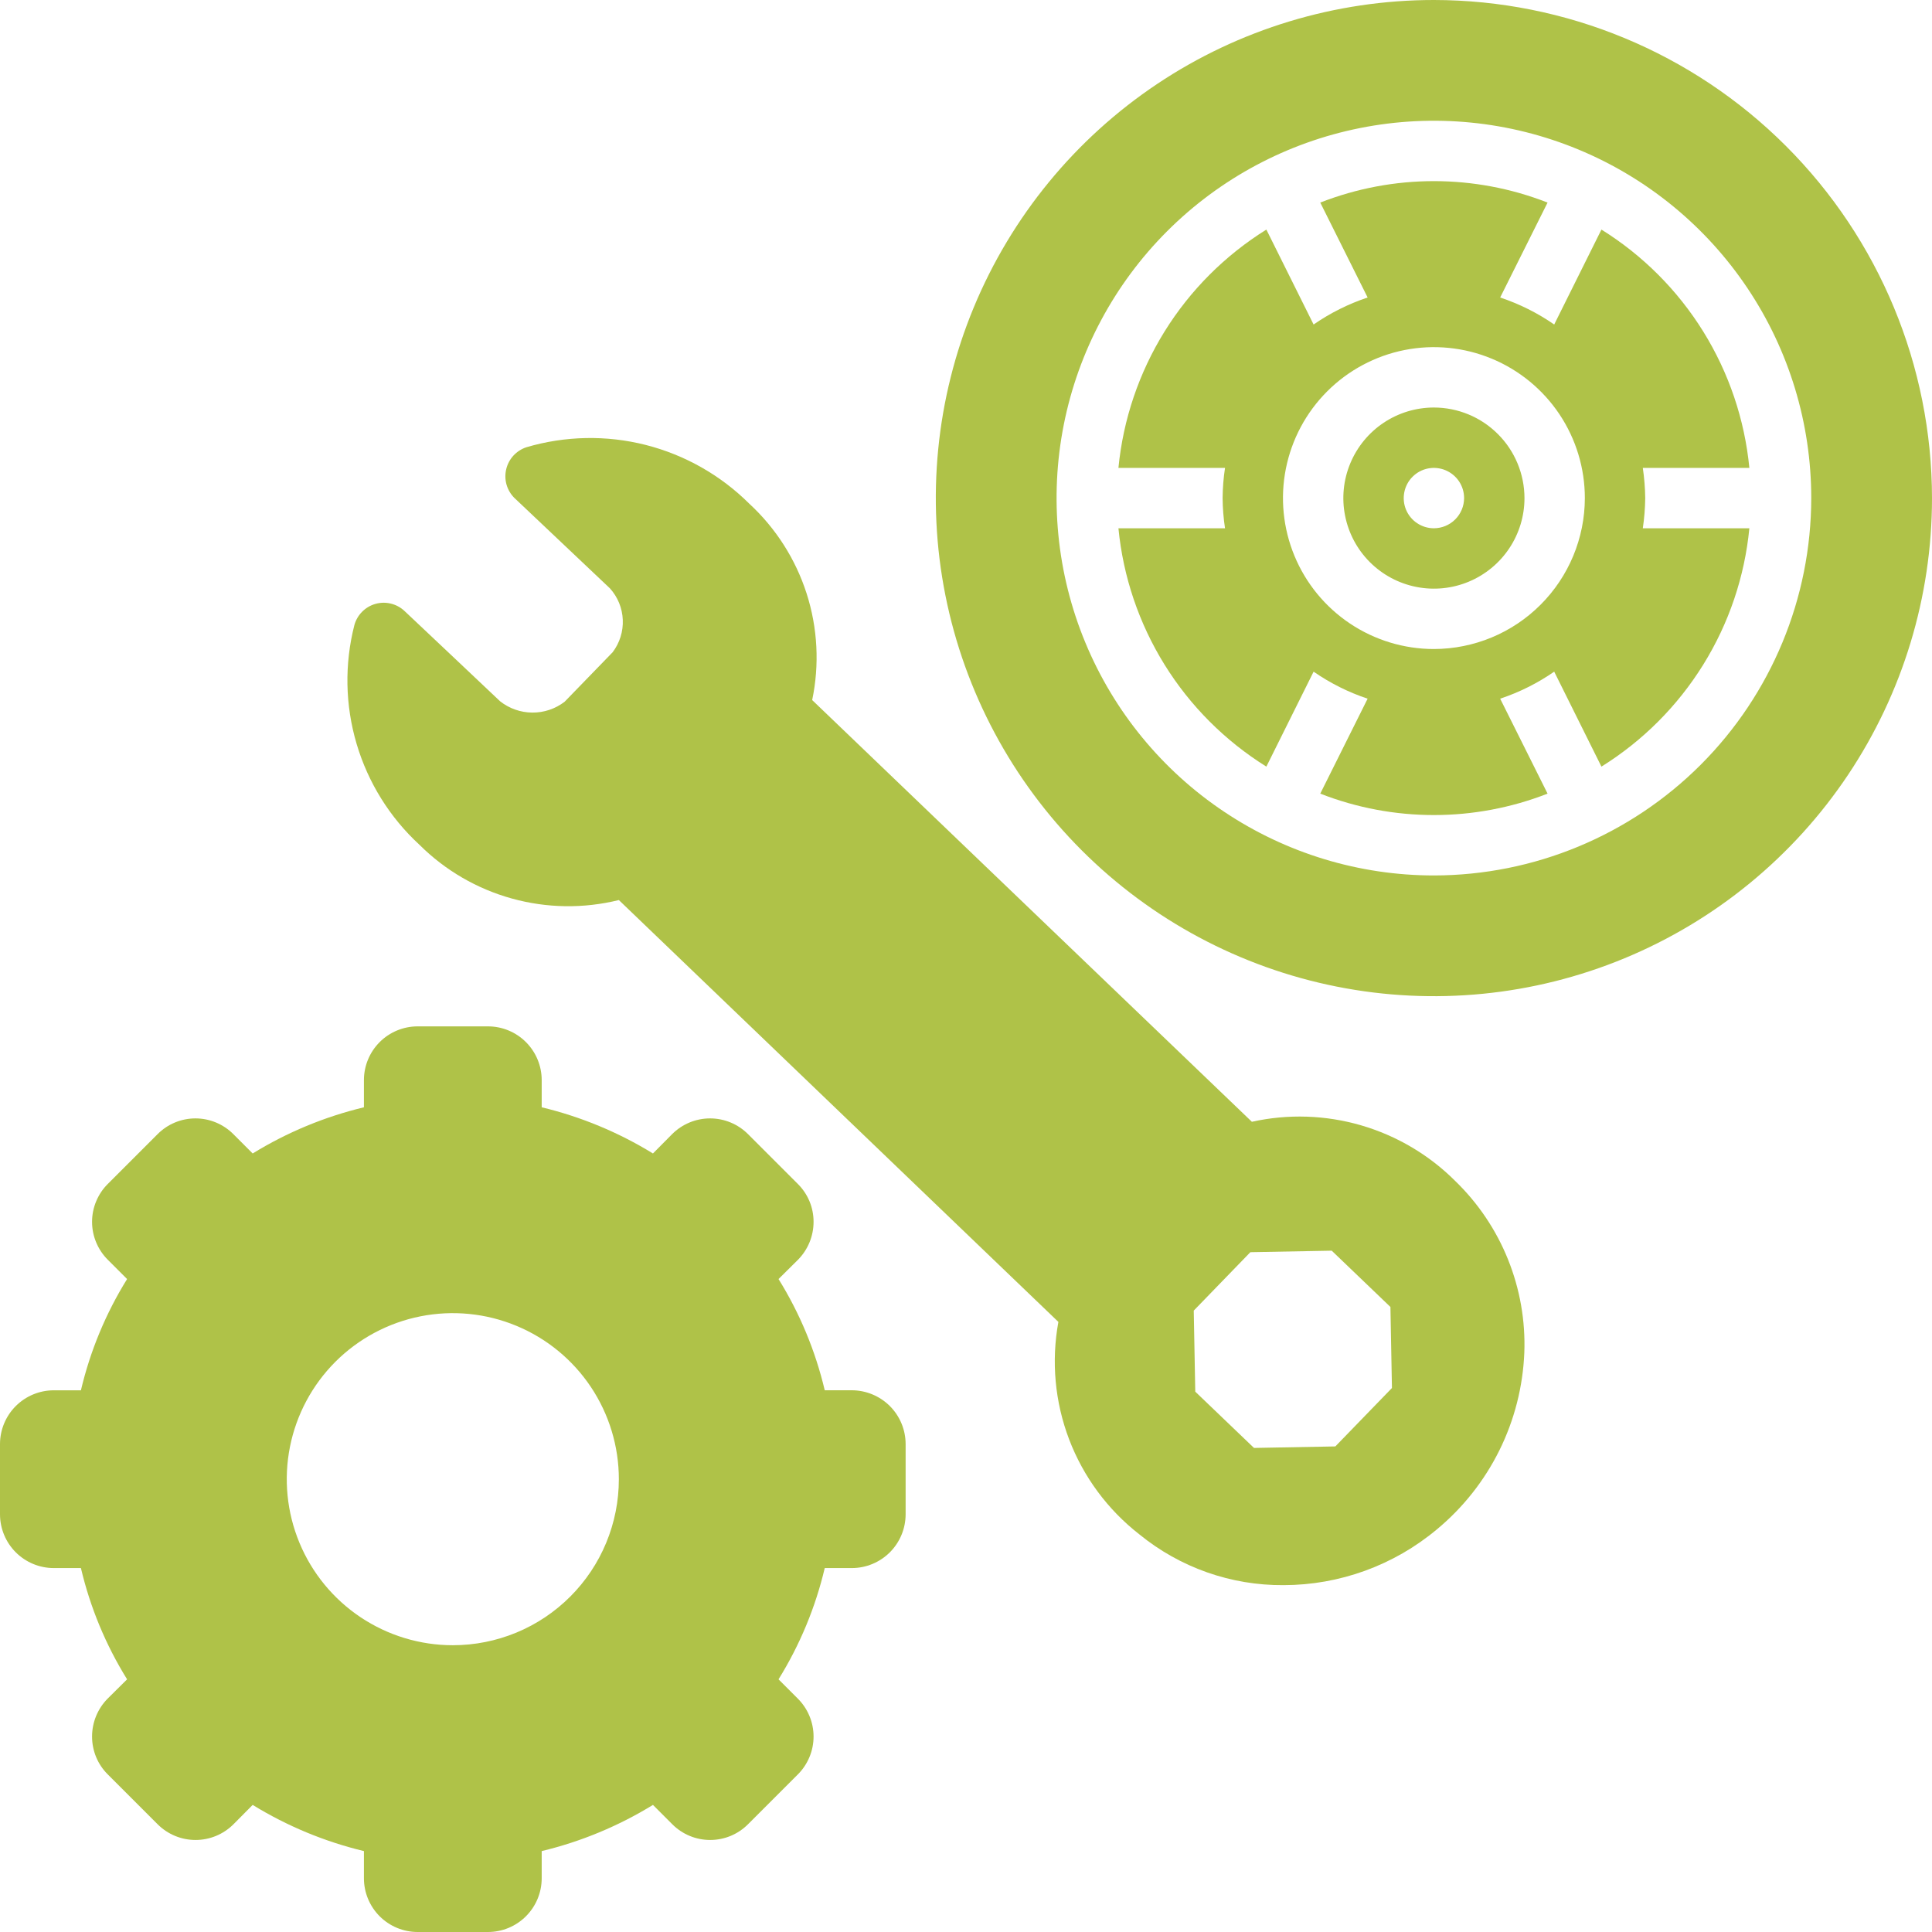 <svg xmlns="http://www.w3.org/2000/svg" width="60" height="60" viewBox="0 0 60 60" fill="none"><path d="M26.456 43.176H25.613C25.324 41.955 24.84 40.788 24.178 39.722L24.778 39.127C25.091 38.813 25.266 38.388 25.266 37.945C25.266 37.727 25.224 37.51 25.14 37.308C25.056 37.106 24.933 36.923 24.778 36.769L23.231 35.222C23.076 35.067 22.893 34.944 22.69 34.86C22.488 34.776 22.271 34.733 22.052 34.733C21.833 34.733 21.616 34.776 21.414 34.86C21.212 34.944 21.028 35.067 20.873 35.222L20.278 35.822C19.209 35.165 18.043 34.681 16.823 34.388V33.544C16.823 33.101 16.647 32.677 16.334 32.364C16.022 32.051 15.597 31.875 15.155 31.875H12.97C12.528 31.875 12.103 32.051 11.79 32.364C11.478 32.677 11.302 33.101 11.302 33.544V34.388C10.082 34.681 8.916 35.165 7.847 35.822L7.247 35.222C7.093 35.067 6.909 34.944 6.707 34.86C6.505 34.776 6.289 34.733 6.07 34.733C5.852 34.733 5.635 34.776 5.433 34.86C5.231 34.944 5.048 35.067 4.894 35.222L3.347 36.769C3.192 36.923 3.07 37.107 2.986 37.309C2.902 37.51 2.859 37.727 2.859 37.945C2.859 38.164 2.902 38.38 2.986 38.582C3.07 38.784 3.192 38.967 3.347 39.122L3.947 39.722C3.285 40.788 2.801 41.955 2.513 43.177H1.669C1.226 43.178 0.803 43.354 0.49 43.666C0.177 43.979 0.001 44.403 0 44.845L0 47.03C0.001 47.472 0.177 47.896 0.49 48.209C0.803 48.521 1.226 48.697 1.669 48.698H2.513C2.801 49.92 3.285 51.087 3.947 52.153L3.347 52.748C3.034 53.062 2.859 53.487 2.859 53.93C2.859 54.148 2.902 54.365 2.985 54.567C3.069 54.769 3.192 54.952 3.347 55.106L4.894 56.653C5.049 56.808 5.232 56.931 5.435 57.015C5.637 57.099 5.854 57.142 6.073 57.142C6.292 57.142 6.508 57.099 6.711 57.015C6.913 56.931 7.097 56.808 7.252 56.653L7.847 56.053C8.916 56.71 10.082 57.194 11.302 57.487V58.331C11.302 58.774 11.478 59.198 11.79 59.511C12.103 59.824 12.528 60 12.97 60H15.155C15.597 60 16.022 59.824 16.334 59.511C16.647 59.198 16.823 58.774 16.823 58.331V57.487C18.043 57.194 19.209 56.71 20.278 56.053L20.878 56.653C21.032 56.808 21.216 56.931 21.418 57.015C21.62 57.099 21.836 57.142 22.055 57.142C22.273 57.142 22.49 57.099 22.692 57.015C22.894 56.931 23.077 56.808 23.231 56.653L24.778 55.106C24.933 54.952 25.055 54.768 25.139 54.566C25.223 54.365 25.266 54.148 25.266 53.93C25.266 53.711 25.223 53.495 25.139 53.293C25.055 53.091 24.933 52.908 24.778 52.753L24.178 52.153C24.84 51.087 25.324 49.92 25.613 48.698H26.456C26.898 48.697 27.322 48.521 27.635 48.209C27.948 47.896 28.124 47.472 28.125 47.03V44.845C28.124 44.403 27.948 43.979 27.635 43.666C27.322 43.354 26.898 43.178 26.456 43.176ZM14.062 51.094C13.043 51.094 12.046 50.791 11.198 50.225C10.35 49.658 9.689 48.853 9.299 47.911C8.908 46.968 8.806 45.932 9.005 44.932C9.204 43.931 9.695 43.013 10.416 42.291C11.138 41.57 12.056 41.079 13.057 40.88C14.057 40.681 15.094 40.783 16.036 41.174C16.978 41.564 17.783 42.225 18.35 43.073C18.916 43.921 19.219 44.918 19.219 45.938C19.219 46.615 19.086 47.285 18.827 47.911C18.568 48.537 18.188 49.105 17.709 49.584C17.23 50.063 16.662 50.443 16.036 50.702C15.41 50.961 14.74 51.094 14.062 51.094Z" fill="#AFC248"></path><path d="M44.531 12.656C43.975 12.656 43.431 12.821 42.969 13.13C42.506 13.439 42.146 13.879 41.933 14.393C41.72 14.906 41.664 15.472 41.773 16.017C41.881 16.563 42.149 17.064 42.542 17.457C42.936 17.851 43.437 18.119 43.983 18.227C44.528 18.336 45.094 18.28 45.608 18.067C46.121 17.854 46.561 17.494 46.87 17.031C47.179 16.569 47.344 16.025 47.344 15.469C47.343 14.723 47.047 14.008 46.519 13.481C45.992 12.953 45.277 12.657 44.531 12.656ZM44.531 16.406C44.346 16.406 44.165 16.351 44.01 16.248C43.856 16.145 43.736 15.999 43.665 15.828C43.594 15.656 43.576 15.468 43.612 15.286C43.648 15.104 43.737 14.937 43.868 14.806C43.999 14.675 44.166 14.585 44.348 14.549C44.53 14.513 44.719 14.532 44.89 14.603C45.061 14.674 45.208 14.794 45.311 14.948C45.414 15.102 45.469 15.283 45.469 15.469C45.468 15.717 45.369 15.955 45.193 16.131C45.018 16.306 44.78 16.405 44.531 16.406Z" fill="#AFC248"></path><path d="M51.094 15.469C51.09 15.155 51.065 14.842 51.019 14.531H54.328C54.182 13.028 53.692 11.578 52.895 10.294C52.098 9.011 51.017 7.928 49.734 7.13L48.267 10.078C47.751 9.72 47.185 9.438 46.589 9.239L48.061 6.291C45.791 5.403 43.271 5.403 41.002 6.291L42.473 9.239C41.877 9.438 41.312 9.72 40.795 10.078L39.328 7.13C38.046 7.928 36.964 9.011 36.167 10.294C35.371 11.578 34.88 13.028 34.734 14.531H38.044C37.997 14.842 37.972 15.155 37.969 15.469C37.972 15.783 37.997 16.096 38.044 16.406H34.734C34.88 17.91 35.371 19.36 36.167 20.643C36.964 21.927 38.046 23.009 39.328 23.808L40.795 20.859C41.312 21.217 41.877 21.5 42.473 21.698L41.002 24.647C43.271 25.534 45.791 25.534 48.061 24.647L46.589 21.698C47.185 21.5 47.751 21.217 48.267 20.859L49.734 23.808C51.017 23.009 52.098 21.927 52.895 20.643C53.692 19.36 54.182 17.91 54.328 16.406H51.019C51.065 16.096 51.09 15.783 51.094 15.469ZM44.531 20.156C43.604 20.156 42.698 19.881 41.927 19.366C41.156 18.851 40.555 18.119 40.201 17.263C39.846 16.406 39.753 15.463 39.934 14.554C40.115 13.645 40.561 12.81 41.217 12.154C41.872 11.499 42.708 11.052 43.617 10.871C44.526 10.69 45.468 10.783 46.325 11.138C47.182 11.493 47.914 12.094 48.429 12.864C48.944 13.635 49.219 14.542 49.219 15.469C49.217 16.711 48.722 17.902 47.843 18.781C46.965 19.66 45.774 20.154 44.531 20.156Z" fill="#AFC248"></path><path d="M44.531 0C41.472 0 38.481 0.907 35.937 2.607C33.394 4.307 31.411 6.723 30.24 9.549C29.069 12.376 28.763 15.486 29.36 18.487C29.957 21.487 31.43 24.244 33.593 26.407C35.757 28.57 38.513 30.043 41.514 30.64C44.514 31.237 47.624 30.931 50.451 29.76C53.277 28.589 55.693 26.607 57.393 24.063C59.093 21.519 60 18.528 60 15.469C59.996 11.367 58.365 7.435 55.465 4.535C52.565 1.635 48.633 0.004 44.531 0ZM44.531 27.188C42.214 27.188 39.948 26.5 38.021 25.212C36.093 23.925 34.592 22.095 33.705 19.953C32.818 17.812 32.586 15.456 33.038 13.182C33.49 10.909 34.606 8.821 36.245 7.182C37.884 5.543 39.972 4.427 42.245 3.975C44.518 3.523 46.874 3.755 49.016 4.642C51.157 5.529 52.987 7.031 54.275 8.958C55.563 10.885 56.25 13.151 56.25 15.469C56.247 18.576 55.012 21.555 52.815 23.752C50.617 25.949 47.638 27.185 44.531 27.188Z" fill="#AFC248"></path><path d="M38.878 34.838L25.223 21.741C25.453 20.642 25.393 19.503 25.051 18.434C24.708 17.365 24.094 16.403 23.269 15.642C22.379 14.756 21.267 14.126 20.05 13.817C18.832 13.509 17.554 13.534 16.35 13.889C16.195 13.94 16.056 14.029 15.946 14.148C15.836 14.268 15.758 14.414 15.721 14.572C15.683 14.73 15.687 14.895 15.731 15.051C15.776 15.207 15.86 15.35 15.975 15.464C15.975 15.464 18.928 18.258 18.942 18.272C19.185 18.541 19.326 18.886 19.341 19.248C19.357 19.61 19.245 19.966 19.027 20.255L17.536 21.792C17.248 22.014 16.894 22.133 16.53 22.13C16.167 22.127 15.815 22.004 15.53 21.778C15.53 21.778 12.577 18.985 12.558 18.971C12.439 18.86 12.294 18.783 12.136 18.745C11.979 18.707 11.814 18.71 11.658 18.755C11.502 18.799 11.36 18.883 11.246 18.998C11.132 19.113 11.049 19.255 11.006 19.411C10.695 20.625 10.719 21.901 11.075 23.102C11.431 24.304 12.105 25.387 13.027 26.236C13.824 27.03 14.813 27.605 15.898 27.905C16.983 28.206 18.126 28.222 19.219 27.952L32.869 41.053C32.645 42.277 32.76 43.539 33.203 44.702C33.646 45.865 34.4 46.884 35.381 47.649C36.645 48.681 38.23 49.24 39.862 49.228C41.602 49.226 43.286 48.614 44.62 47.499C45.433 46.826 46.095 45.989 46.564 45.043C47.032 44.098 47.296 43.064 47.339 42.01C47.376 41.02 47.203 40.033 46.833 39.114C46.464 38.195 45.904 37.364 45.192 36.675C44.379 35.863 43.374 35.27 42.27 34.948C41.167 34.627 40 34.589 38.878 34.838ZM41.47 44.92L38.944 44.967L37.12 43.219L37.073 40.702L38.831 38.888L41.358 38.841L43.181 40.589L43.228 43.106L41.47 44.92Z" fill="#AFC248"></path></svg>